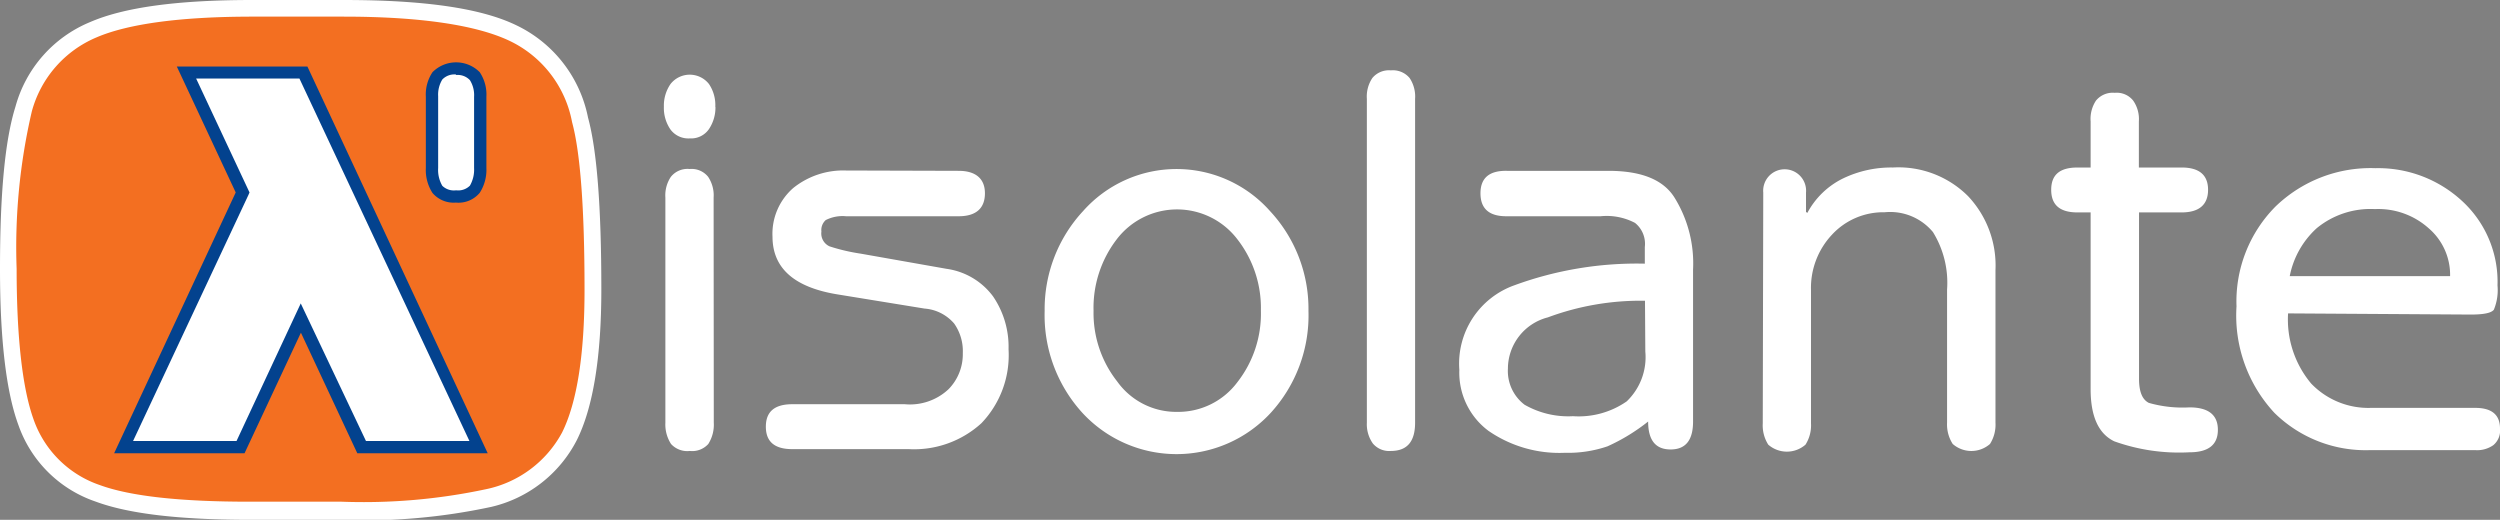 <svg xmlns="http://www.w3.org/2000/svg" xmlns:xlink="http://www.w3.org/1999/xlink" viewBox="0 0 150.29 31.25"><rect x="0" y="0" width="150.29" height="31.25" fill="#808080" stroke="none"/><defs><clipPath id="acaf7415-7ad7-470e-bd82-d969854061fd"><rect width="150.29" height="31.25" style="fill:none"></rect></clipPath></defs><g id="a0a4e2ab-ebe9-44f9-9f16-69e501da6185" data-name="Livello 2"><g id="aa911323-ee47-4493-92a5-ce62819175e5" data-name="Livello 1"><g style="clip-path:url(#acaf7415-7ad7-470e-bd82-d969854061fd)"><path d="M42.91,25.41a2.16,2.16,0,0,1-.33,1.28,1.3,1.3,0,0,1-1.11.42,1.32,1.32,0,0,1-1.13-.42A2.16,2.16,0,0,1,40,25.41V11.88a2,2,0,0,1,.33-1.25,1.28,1.28,0,0,1,1.13-.47,1.27,1.27,0,0,1,1.11.47,2,2,0,0,1,.33,1.25Zm.1-19a2.33,2.33,0,0,1-.39,1.35,1.3,1.3,0,0,1-1.15.56,1.34,1.34,0,0,1-1.16-.53,2.28,2.28,0,0,1-.4-1.38,2.28,2.28,0,0,1,.4-1.36,1.47,1.47,0,0,1,2.31,0A2.26,2.26,0,0,1,43,6.44" style="fill:#fff;fill-rule:evenodd"></path><path d="M57.63,10.27c1,0,1.58.45,1.58,1.35S58.68,13,57.63,13H50.86a2.23,2.23,0,0,0-1.22.23.8.8,0,0,0-.26.69.85.85,0,0,0,.49.89,11.51,11.51,0,0,0,1.88.44l5.15.91a4.2,4.2,0,0,1,2.8,1.66A5.37,5.37,0,0,1,60.63,21,5.91,5.91,0,0,1,59,25.44,6,6,0,0,1,54.63,27h-7c-1.07,0-1.59-.45-1.59-1.35s.52-1.35,1.59-1.35h6.76a3.39,3.39,0,0,0,2.63-.9,3,3,0,0,0,.86-2.17,2.87,2.87,0,0,0-.52-1.78,2.6,2.6,0,0,0-1.78-.9l-5.22-.85q-3.91-.63-3.92-3.46a3.65,3.65,0,0,1,1.25-2.94,4.79,4.79,0,0,1,3.17-1.05Z" style="fill:#fff;fill-rule:evenodd"></path><path d="M75.8,18.65a6.72,6.72,0,0,0-1.41-4.26,4.56,4.56,0,0,0-7.26,0,6.76,6.76,0,0,0-1.39,4.3,6.64,6.64,0,0,0,1.42,4.24,4.36,4.36,0,0,0,3.59,1.83,4.44,4.44,0,0,0,3.64-1.79,6.68,6.68,0,0,0,1.41-4.28m-13,0a8.67,8.67,0,0,1,2.31-6,7.51,7.51,0,0,1,11.24,0,8.63,8.63,0,0,1,2.31,6,8.68,8.68,0,0,1-2.27,6.13,7.7,7.7,0,0,1-11.32,0,8.72,8.72,0,0,1-2.27-6.13" style="fill:#fff;fill-rule:evenodd"></path><path d="M85.07,25.41c0,1.14-.48,1.7-1.46,1.7a1.28,1.28,0,0,1-1.08-.45,2,2,0,0,1-.36-1.25V5.94a2,2,0,0,1,.33-1.25,1.29,1.29,0,0,1,1.11-.46,1.31,1.31,0,0,1,1.13.46,2,2,0,0,1,.33,1.25Z" style="fill:#fff;fill-rule:evenodd"></path><path d="M98.89,18.08a16,16,0,0,0-5.84,1,3.19,3.19,0,0,0-2.4,3.07,2.55,2.55,0,0,0,1,2.18,5.28,5.28,0,0,0,2.91.69,5.06,5.06,0,0,0,3.23-.89,3.68,3.68,0,0,0,1.12-3ZM90.55,13Q89,13,89,11.62t1.59-1.35h6.1c2,0,3.33.54,4,1.65a7.5,7.5,0,0,1,1.09,4.29v9.13c0,1.13-.45,1.68-1.35,1.68s-1.35-.55-1.35-1.68a11.5,11.5,0,0,1-2.44,1.49,7.32,7.32,0,0,1-2.57.39,7.5,7.5,0,0,1-4.59-1.32,4.36,4.36,0,0,1-1.75-3.66,5,5,0,0,1,3.31-5.09,21.39,21.39,0,0,1,7.84-1.3v-1a1.61,1.61,0,0,0-.59-1.45A3.66,3.66,0,0,0,96.22,13Z" style="fill:#fff;fill-rule:evenodd"></path><path d="M106,11.58a1.29,1.29,0,1,1,2.57,0v1.16l.08.06a4.85,4.85,0,0,1,2.14-2.07,6.67,6.67,0,0,1,3-.66,5.92,5.92,0,0,1,4.52,1.72,6.07,6.07,0,0,1,1.65,4.45v9.17a2.16,2.16,0,0,1-.33,1.28,1.7,1.7,0,0,1-2.24,0,2.16,2.16,0,0,1-.34-1.28v-8a5.79,5.79,0,0,0-.85-3.46,3.34,3.34,0,0,0-2.9-1.19,4.2,4.2,0,0,0-3.17,1.35,4.67,4.67,0,0,0-1.26,3.34v8a2.16,2.16,0,0,1-.33,1.28,1.7,1.7,0,0,1-2.24,0,2.16,2.16,0,0,1-.33-1.28Z" style="fill:#fff;fill-rule:evenodd"></path><path d="M131.15,10.07c1.06,0,1.59.45,1.59,1.34s-.53,1.36-1.59,1.36h-2.56v10c0,.77.19,1.25.59,1.45a7.39,7.39,0,0,0,2.44.27q1.71,0,1.71,1.35t-1.71,1.35a11.56,11.56,0,0,1-4.52-.66c-.95-.46-1.42-1.5-1.42-3.14V12.77h-.79c-1.06,0-1.58-.45-1.58-1.36s.52-1.34,1.58-1.34h.79V7.3A2,2,0,0,1,126,6.05a1.3,1.3,0,0,1,1.13-.47,1.26,1.26,0,0,1,1.11.47,1.94,1.94,0,0,1,.34,1.25v2.77Z" style="fill:#fff;fill-rule:evenodd"></path><path d="M147.29,16.6A3.69,3.69,0,0,0,146,13.72a4.54,4.54,0,0,0-3.23-1.15,5.09,5.09,0,0,0-3.5,1.15,5.25,5.25,0,0,0-1.62,2.88Zm-9.74,2.24a6,6,0,0,0,1.39,4.22,4.77,4.77,0,0,0,3.59,1.46h6.27c1,0,1.49.42,1.49,1.24a1.14,1.14,0,0,1-.4,1,1.69,1.69,0,0,1-1.09.3h-6.33a7.81,7.81,0,0,1-5.74-2.24,8.59,8.59,0,0,1-2.28-6.4,8.1,8.1,0,0,1,2.34-6,8.22,8.22,0,0,1,6-2.31,7.44,7.44,0,0,1,5.25,2,6.59,6.59,0,0,1,2.1,5.05,3.07,3.07,0,0,1-.22,1.46c-.16.2-.62.29-1.39.29Z" style="fill:#fff;fill-rule:evenodd"></path><path d="M35.67,17.41c0,4-.48,6.94-1.42,8.82A7.26,7.26,0,0,1,29.45,30a35.91,35.91,0,0,1-8.83.77H15.09c-4.2,0-7.25-.36-9.17-1.07a6.89,6.89,0,0,1-4.33-4.29c-.71-1.94-1.07-5-1.07-9.21,0-4.45.29-7.66.9-9.6A7.22,7.22,0,0,1,5.62,1.8C7.59.94,10.78.51,15.17.51h5.49Q27.74.51,30.82,2A7.34,7.34,0,0,1,34.89,7.2q.78,2.84.78,10.21" style="fill:#f36f21;fill-rule:evenodd"></path><path d="M20.62,31.25H15.09c-4.3,0-7.36-.36-9.35-1.1a7.46,7.46,0,0,1-4.63-4.59C.37,23.56,0,20.4,0,16.16c0-4.55.3-7.74.93-9.75A7.69,7.69,0,0,1,5.41,1.33C7.46.44,10.66,0,15.18,0h5.48C25.5,0,28.89.49,31,1.5a7.84,7.84,0,0,1,4.35,5.57c.53,1.94.8,5.32.8,10.34,0,4.06-.5,7.11-1.48,9.06a7.76,7.76,0,0,1-5.13,4,36.4,36.4,0,0,1-9,.79M15.18,1c-4.31,0-7.46.43-9.36,1.24A6.73,6.73,0,0,0,1.91,6.71,36,36,0,0,0,1,16.16c0,4.12.35,7.16,1,9a6.4,6.4,0,0,0,4,4c1.86.68,4.88,1,9,1h5.53a35.29,35.29,0,0,0,8.68-.75A6.74,6.74,0,0,0,33.79,26c.9-1.81,1.35-4.7,1.35-8.59,0-4.85-.25-8.24-.75-10.07a6.79,6.79,0,0,0-3.79-4.9C28.62,1.51,25.28,1,20.66,1Z" style="fill:#fff"></path><polygon points="28.74 26.89 21.72 26.89 18.09 19.1 14.46 26.89 7.44 26.89 14.58 11.57 11.22 4.36 17.94 4.36 18.24 4.36 28.74 26.89" style="fill:#fff"></polygon><path d="M29.32,27.25H21.48L18.09,20,14.7,27.25H6.86l7.31-15.68L10.63,4h7.85ZM22,26.51h6.22L18,4.72H11.79L15,11.57l-.07.16L8,26.51h6.22l3.86-8.27Z" style="fill:#03428e"></path><path d="M28.83,10.1a2.24,2.24,0,0,1-.32,1.28,1.32,1.32,0,0,1-1.12.42,1.31,1.31,0,0,1-1.12-.42,2.16,2.16,0,0,1-.34-1.28V5.82a2,2,0,0,1,.34-1.25,1.59,1.59,0,0,1,2.24,0,2.1,2.1,0,0,1,.32,1.25Z" style="fill:#fff;fill-rule:evenodd"></path><path d="M27.39,12.18A1.67,1.67,0,0,1,26,11.6a2.54,2.54,0,0,1-.4-1.5V5.82A2.41,2.41,0,0,1,26,4.34a2,2,0,0,1,2.84,0,2.42,2.42,0,0,1,.4,1.47V10.1a2.55,2.55,0,0,1-.4,1.49,1.66,1.66,0,0,1-1.42.59m0-7.7a1,1,0,0,0-.83.3,1.75,1.75,0,0,0-.25,1V10.1a1.9,1.9,0,0,0,.25,1.07,1,1,0,0,0,.83.27,1,1,0,0,0,.83-.28,1.93,1.93,0,0,0,.25-1.06V5.82a1.7,1.7,0,0,0-.25-1,1,1,0,0,0-.83-.31" style="fill:#03428e"></path></g></g></g></svg>
